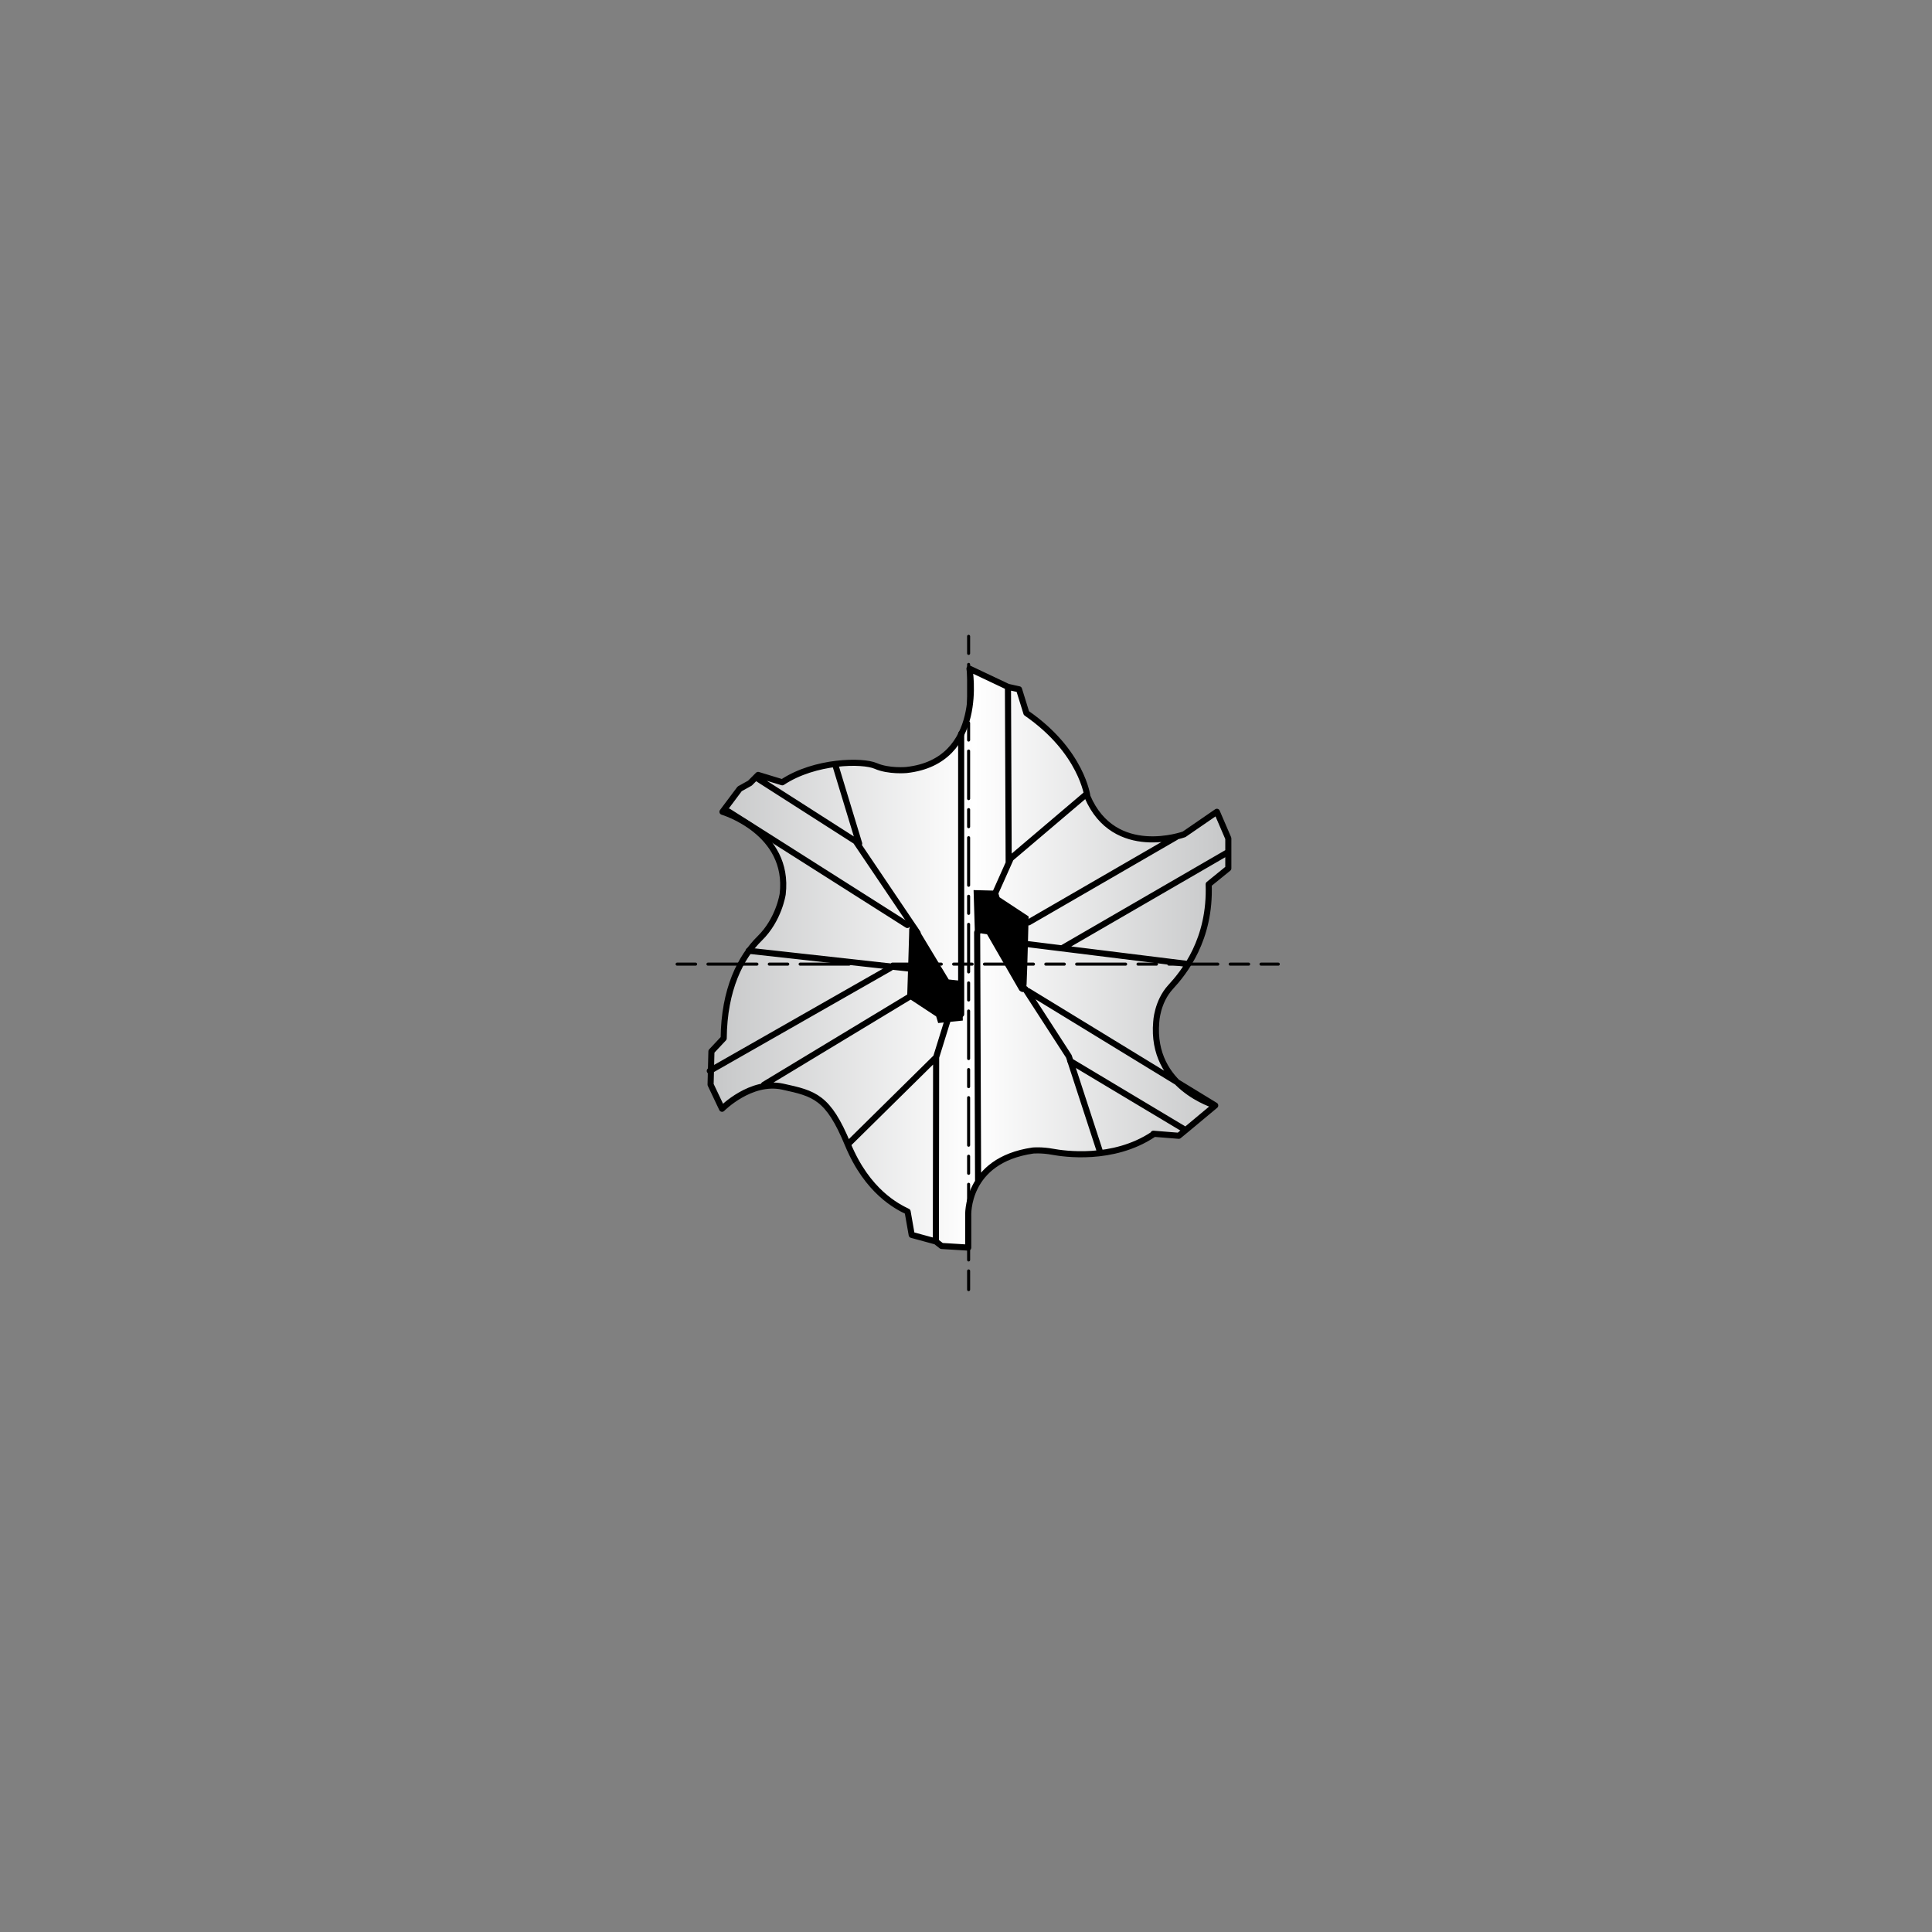 <?xml version="1.0" encoding="iso-8859-1"?>
<!-- Generator: Adobe Illustrator 27.6.1, SVG Export Plug-In . SVG Version: 6.00 Build 0)  -->
<svg version="1.1" xmlns="http://www.w3.org/2000/svg" xmlns:xlink="http://www.w3.org/1999/xlink" x="0px" y="0px"
	 viewBox="0 0 800 800" style="enable-background:new 0 0 800 800;" xml:space="preserve">
<rect x="0" y="0" width="800" height="800" fill="#808080" stroke="none"/>
<g id="DRW_x5F_YG-1_x5F_Super_x5F_Hardened_x5F_EHC598.svg">
	<linearGradient id="SVGID_1_" gradientUnits="userSpaceOnUse" x1="294.242" y1="396.738" x2="508.622" y2="396.738">
		<stop  offset="0" style="stop-color:#C6C7C8"/>
		<stop  offset="0.51" style="stop-color:#FFFFFF"/>
		<stop  offset="1" style="stop-color:#C6C7C8"/>
	</linearGradient>
	<path style="fill:url(#SVGID_1_);" d="M477.586,469.458l10.516,0.847l2.884-2.373l12.21-10.179c0,0-26.794-7.631-24.421-34.599
		c0,0,0.331-8.31,5.926-14.416c5.606-6.105,16.632-19.673,15.785-42.573l8.136-6.61v-12.384l-4.747-11.026l-13.568,9.332
		c0,0-28.831,10.516-40.026-15.605c0,0-2.205-18.658-25.273-34.599l-3.052-9.842l-4.579-1.016l-15.936-7.542
		c0,0,6.778,38.415-26.132,41.973c0,0-7.289,0.679-12.715-1.695c-5.426-2.374-25.099-2.205-38.668,6.784l-10.011-3.053l-3.389,3.401
		l-4.242,2.362l-7.121,9.5c0,0,27.978,8.31,24.931,34.095c0,0-1.526,10.515-9.5,18.315c-7.968,7.805-14.752,21.2-14.926,41.383
		l-5.084,5.426l-0.342,13.742l4.747,10.005c0,0,11.874-12.042,25.105-9.157c13.231,2.884,18.826,4.242,26.968,23.915
		c8.142,19.673,20.52,25.778,24.763,27.815l1.695,9.663l10.005,2.721l2.374,1.863l11.026,0.673v-13.058
		c0,0-1.358-23.068,26.8-27.136c0,0,3.563-0.337,8.136,0.511c4.584,0.847,24.937,3.9,41.557-7.121"/>
	<path style="fill:none;stroke:#000000;stroke-width:2.525;stroke-linecap:round;stroke-linejoin:round;" d="M503.196,457.753
		l-77.543-47.387 M490.161,467.494l-47.017-28.152 M455.443,476.787l-12.844-39.358l-18.04-27.883 M508.622,352.765L439.866,392.6
		 M486.878,346.677l-60.95,35.261 M449.434,329.192l-30.89,26.233l-13.501,30.239 M417.376,284.414l0.297,72.914 M345.838,316.612
		l9.932,32.697 M313.511,322.245l40.834,26.115l25.632,37.983 M368.636,400.838l-74.731,42.601 M376.453,412.823l-60.137,36.356
		 M392.574,421.846l-4.943,15.942l-36.569,36.081 M387.631,437.788l-0.107,76.28 M404.616,386.108l0.393,103.254 M425.653,390.956
		l66.146,8.204 M477.586,469.458l10.516,0.847l2.884-2.373l12.21-10.179c0,0-26.794-7.631-24.421-34.599
		c0,0,0.331-8.31,5.926-14.416c5.606-6.105,16.632-19.673,15.785-42.573l8.136-6.61v-12.384l-4.747-11.026l-13.568,9.332
		c0,0-28.831,10.516-40.026-15.605c0,0-2.205-18.658-25.273-34.599l-3.052-9.842l-4.579-1.016l-15.936-7.542
		c0,0,6.778,38.415-26.132,41.973c0,0-7.289,0.679-12.715-1.695c-5.426-2.374-25.099-2.205-38.668,6.784l-10.011-3.053l-3.389,3.401
		l-4.242,2.362l-7.121,9.5c0,0,27.978,8.31,24.931,34.095c0,0-1.526,10.515-9.5,18.315c-7.968,7.805-14.752,21.2-14.926,41.383
		l-5.084,5.426l-0.342,13.742l4.747,10.005c0,0,11.874-12.042,25.105-9.157c13.231,2.884,18.826,4.242,26.968,23.915
		c8.142,19.673,20.52,25.778,24.763,27.815l1.695,9.663l10.005,2.721l2.374,1.863l11.026,0.673v-13.058
		c0,0-1.358-23.068,26.8-27.136c0,0,3.563-0.337,8.136,0.511c4.584,0.847,24.937,3.9,41.557-7.121"/>
	<path d="M413.077,368.819l-9.938-0.247l0.528,17.535l5.039,0.752l13.394,23.236c0,0,2.733,2.727,2.997-2.733
		c0.28-5.471,0.83-27.888,0.83-27.888l-12.025-7.923L413.077,368.819z"/>
	<path d="M388.479,423.62l10.196-1.027l-0.18-16.39l-5.651-0.623l-13.338-22.081c-2.867-2.867-3.092,2.407-3.058,1.588
		c0.28-5.465-0.814,27.877-0.814,27.877l12.019,7.923L388.479,423.62z"/>
	<path style="fill:none;stroke:#000000;stroke-width:2.525;stroke-linecap:round;stroke-linejoin:round;" d="M380.725,401.529
		l-70.703-7.839 M397.997,419.945V303.808"/>
	
		<line style="fill:none;stroke:#000000;stroke-width:1.262;stroke-linecap:round;stroke-linejoin:round;stroke-dasharray:20.274,5.123,7.648,5.123;stroke-dashoffset:25;" x1="279.984" y1="399.229" x2="529.306" y2="399.229"/>
	<g>
		
			<line style="fill:none;stroke:#000000;stroke-width:1.262;stroke-linecap:round;stroke-linejoin:round;stroke-dasharray:19.701,4.551,7.076,4.551;stroke-dashoffset:24;" x1="401.082" y1="263.236" x2="401.082" y2="534.01"/>
	</g>
	
		<line style="fill:none;stroke:#000000;stroke-width:2.525;stroke-linecap:round;stroke-linejoin:round;" x1="375.711" y1="383.022" x2="301.636" y2="336.017"/>
</g>
<g id="Layer_1">
</g>
</svg>
